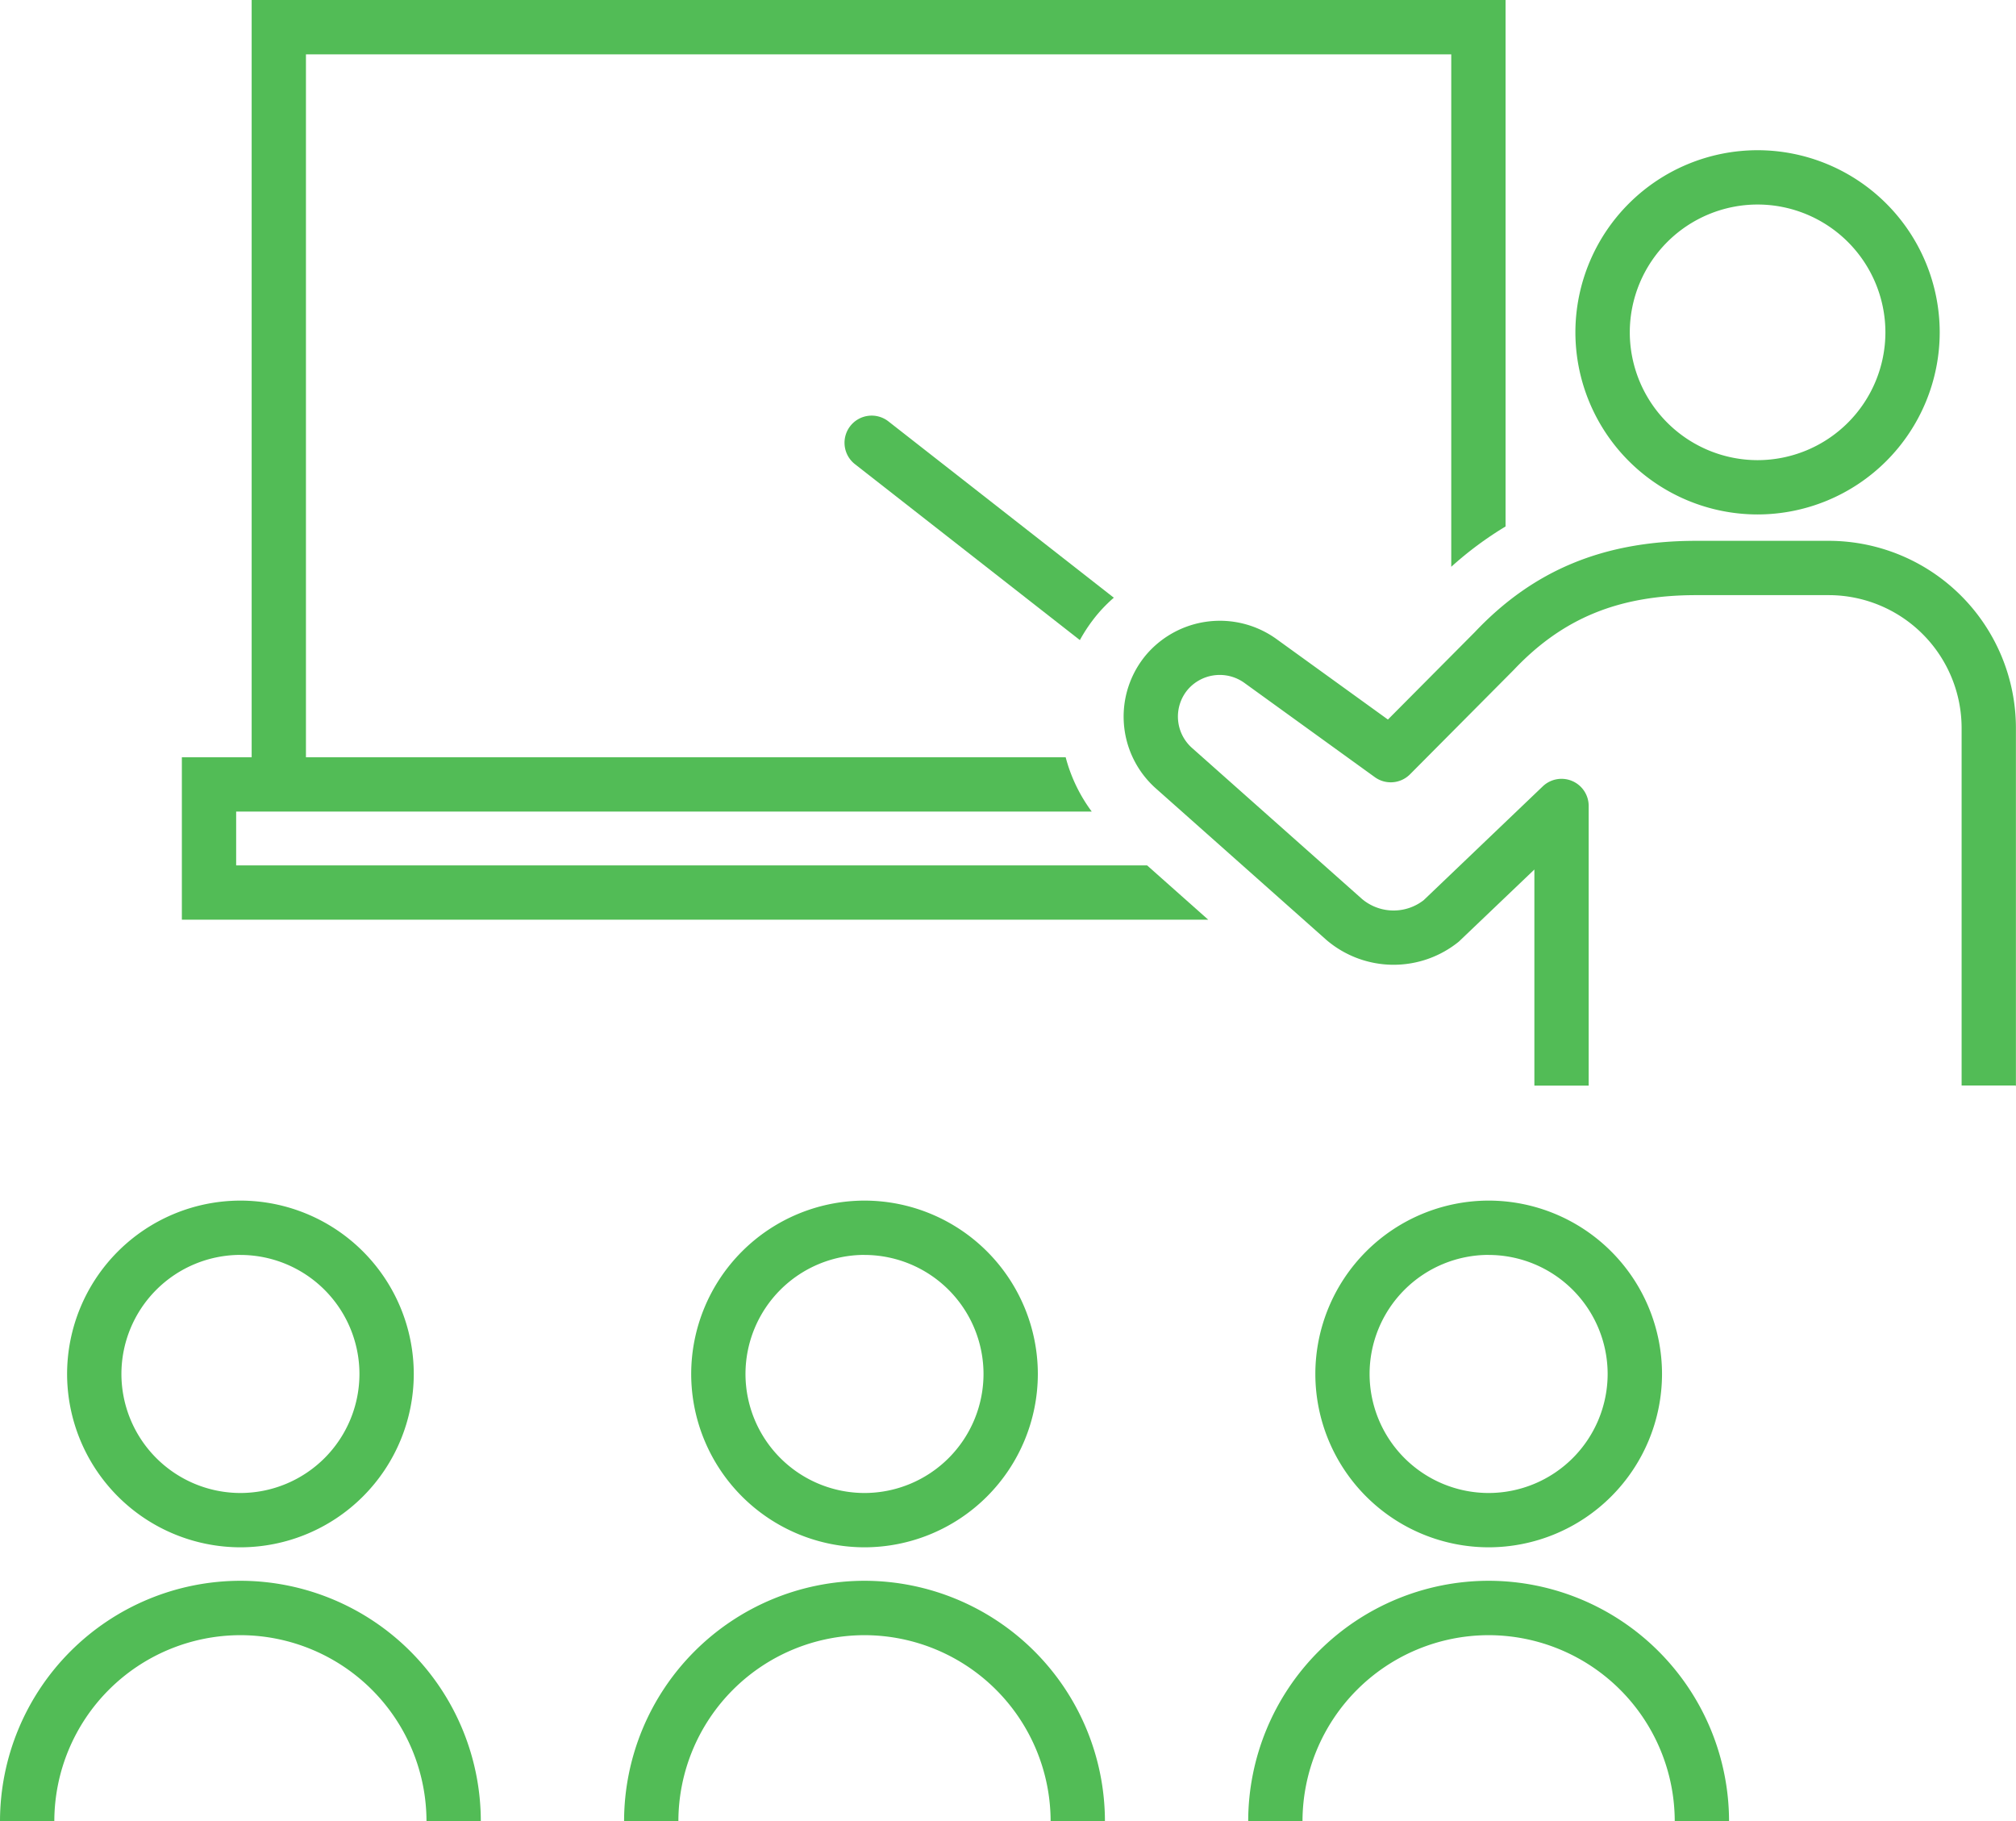 <svg xmlns="http://www.w3.org/2000/svg" width="125.027" height="112.94"><g data-name="グループ 67" fill="#52bc56"><path data-name="パス 98" d="M14.646 53.664v-3.337h53.061a9.829 9.829 0 01-1.617-3.368H18.974V3.369h71.029v31.779a21.755 21.755 0 013.368-2.5V0H15.607v46.959h-4.328v10.074h63.653l-3.792-3.369z"/><path data-name="パス 99" d="M52.732 26.42a1.685 1.685 0 00.289 2.364l13.95 10.909a9.943 9.943 0 011.161-1.684 9.5 9.5 0 01.944-.944L55.097 26.131a1.685 1.685 0 00-2.365.289z"/><path data-name="パス 100" d="M109.002 31.902a11.306 11.306 0 0011.294-11.294 11.306 11.306 0 00-11.294-11.293 11.306 11.306 0 00-11.3 11.293 11.306 11.306 0 0011.3 11.294zm0-19.219a7.935 7.935 0 017.926 7.925 7.936 7.936 0 01-7.926 7.927 7.936 7.936 0 01-7.927-7.927 7.935 7.935 0 017.927-7.925z"/><path data-name="パス 101" d="M113.422 33.538h-8.232c-5.715 0-10.085 1.809-13.725 5.66l-5.39 5.423-6.952-5.022a6.007 6.007 0 00-8.006.965 5.959 5.959 0 00.629 8.383l10.512 9.339a6.414 6.414 0 008.2.118 1.277 1.277 0 00.1-.093l4.6-4.39v13.4h3.368V49.982a1.681 1.681 0 00-1.021-1.549 1.684 1.684 0 00-1.826.33l-7.385 7.058a3.039 3.039 0 01-3.825-.073l-10.513-9.34a2.6 2.6 0 01-.285-3.655 2.617 2.617 0 013.482-.42l8.111 5.861a1.685 1.685 0 002.181-.177l6.434-6.474c3.029-3.206 6.516-4.637 11.306-4.637h8.232a8.248 8.248 0 018.237 8.239v22.171h3.359v.109c0-.029.009-.057.009-.086V45.144a11.619 11.619 0 00-11.6-11.606z"/><path data-name="パス 102" d="M14.912 98.028A14.928 14.928 0 000 112.94h3.369a11.555 11.555 0 0111.543-11.539A11.555 11.555 0 0126.45 112.94h3.369a14.927 14.927 0 00-14.907-14.912z"/><path data-name="パス 103" d="M14.912 95.952a10.761 10.761 0 0010.749-10.749 10.762 10.762 0 00-10.749-10.751A10.763 10.763 0 004.161 85.201a10.762 10.762 0 0010.751 10.751zm0-18.13a7.389 7.389 0 017.38 7.38 7.389 7.389 0 01-7.38 7.382 7.389 7.389 0 01-7.382-7.382 7.389 7.389 0 017.382-7.383z"/><path data-name="パス 104" d="M53.614 98.028a14.927 14.927 0 00-14.91 14.912h3.368a11.555 11.555 0 0111.542-11.539 11.555 11.555 0 0111.543 11.542h3.368a14.927 14.927 0 00-14.911-14.915z"/><path data-name="パス 105" d="M53.615 95.952a10.761 10.761 0 0010.749-10.749 10.762 10.762 0 00-10.749-10.751 10.762 10.762 0 00-10.749 10.749 10.761 10.761 0 0010.749 10.751zm0-18.13a7.389 7.389 0 017.38 7.38 7.389 7.389 0 01-7.38 7.382 7.389 7.389 0 01-7.382-7.382 7.389 7.389 0 017.382-7.383z"/><path data-name="パス 106" d="M92.32 98.028a14.927 14.927 0 00-14.91 14.912h3.368a11.555 11.555 0 0111.542-11.539 11.555 11.555 0 0111.543 11.542h3.368A14.927 14.927 0 0092.32 98.028z"/><path data-name="パス 107" d="M92.32 95.952a10.761 10.761 0 0010.754-10.753A10.762 10.762 0 0092.32 74.452a10.762 10.762 0 00-10.746 10.747A10.761 10.761 0 0092.32 95.952zm0-18.13a7.39 7.39 0 017.382 7.38 7.39 7.39 0 01-7.382 7.382 7.389 7.389 0 01-7.382-7.382 7.389 7.389 0 017.382-7.383z"/></g></svg>